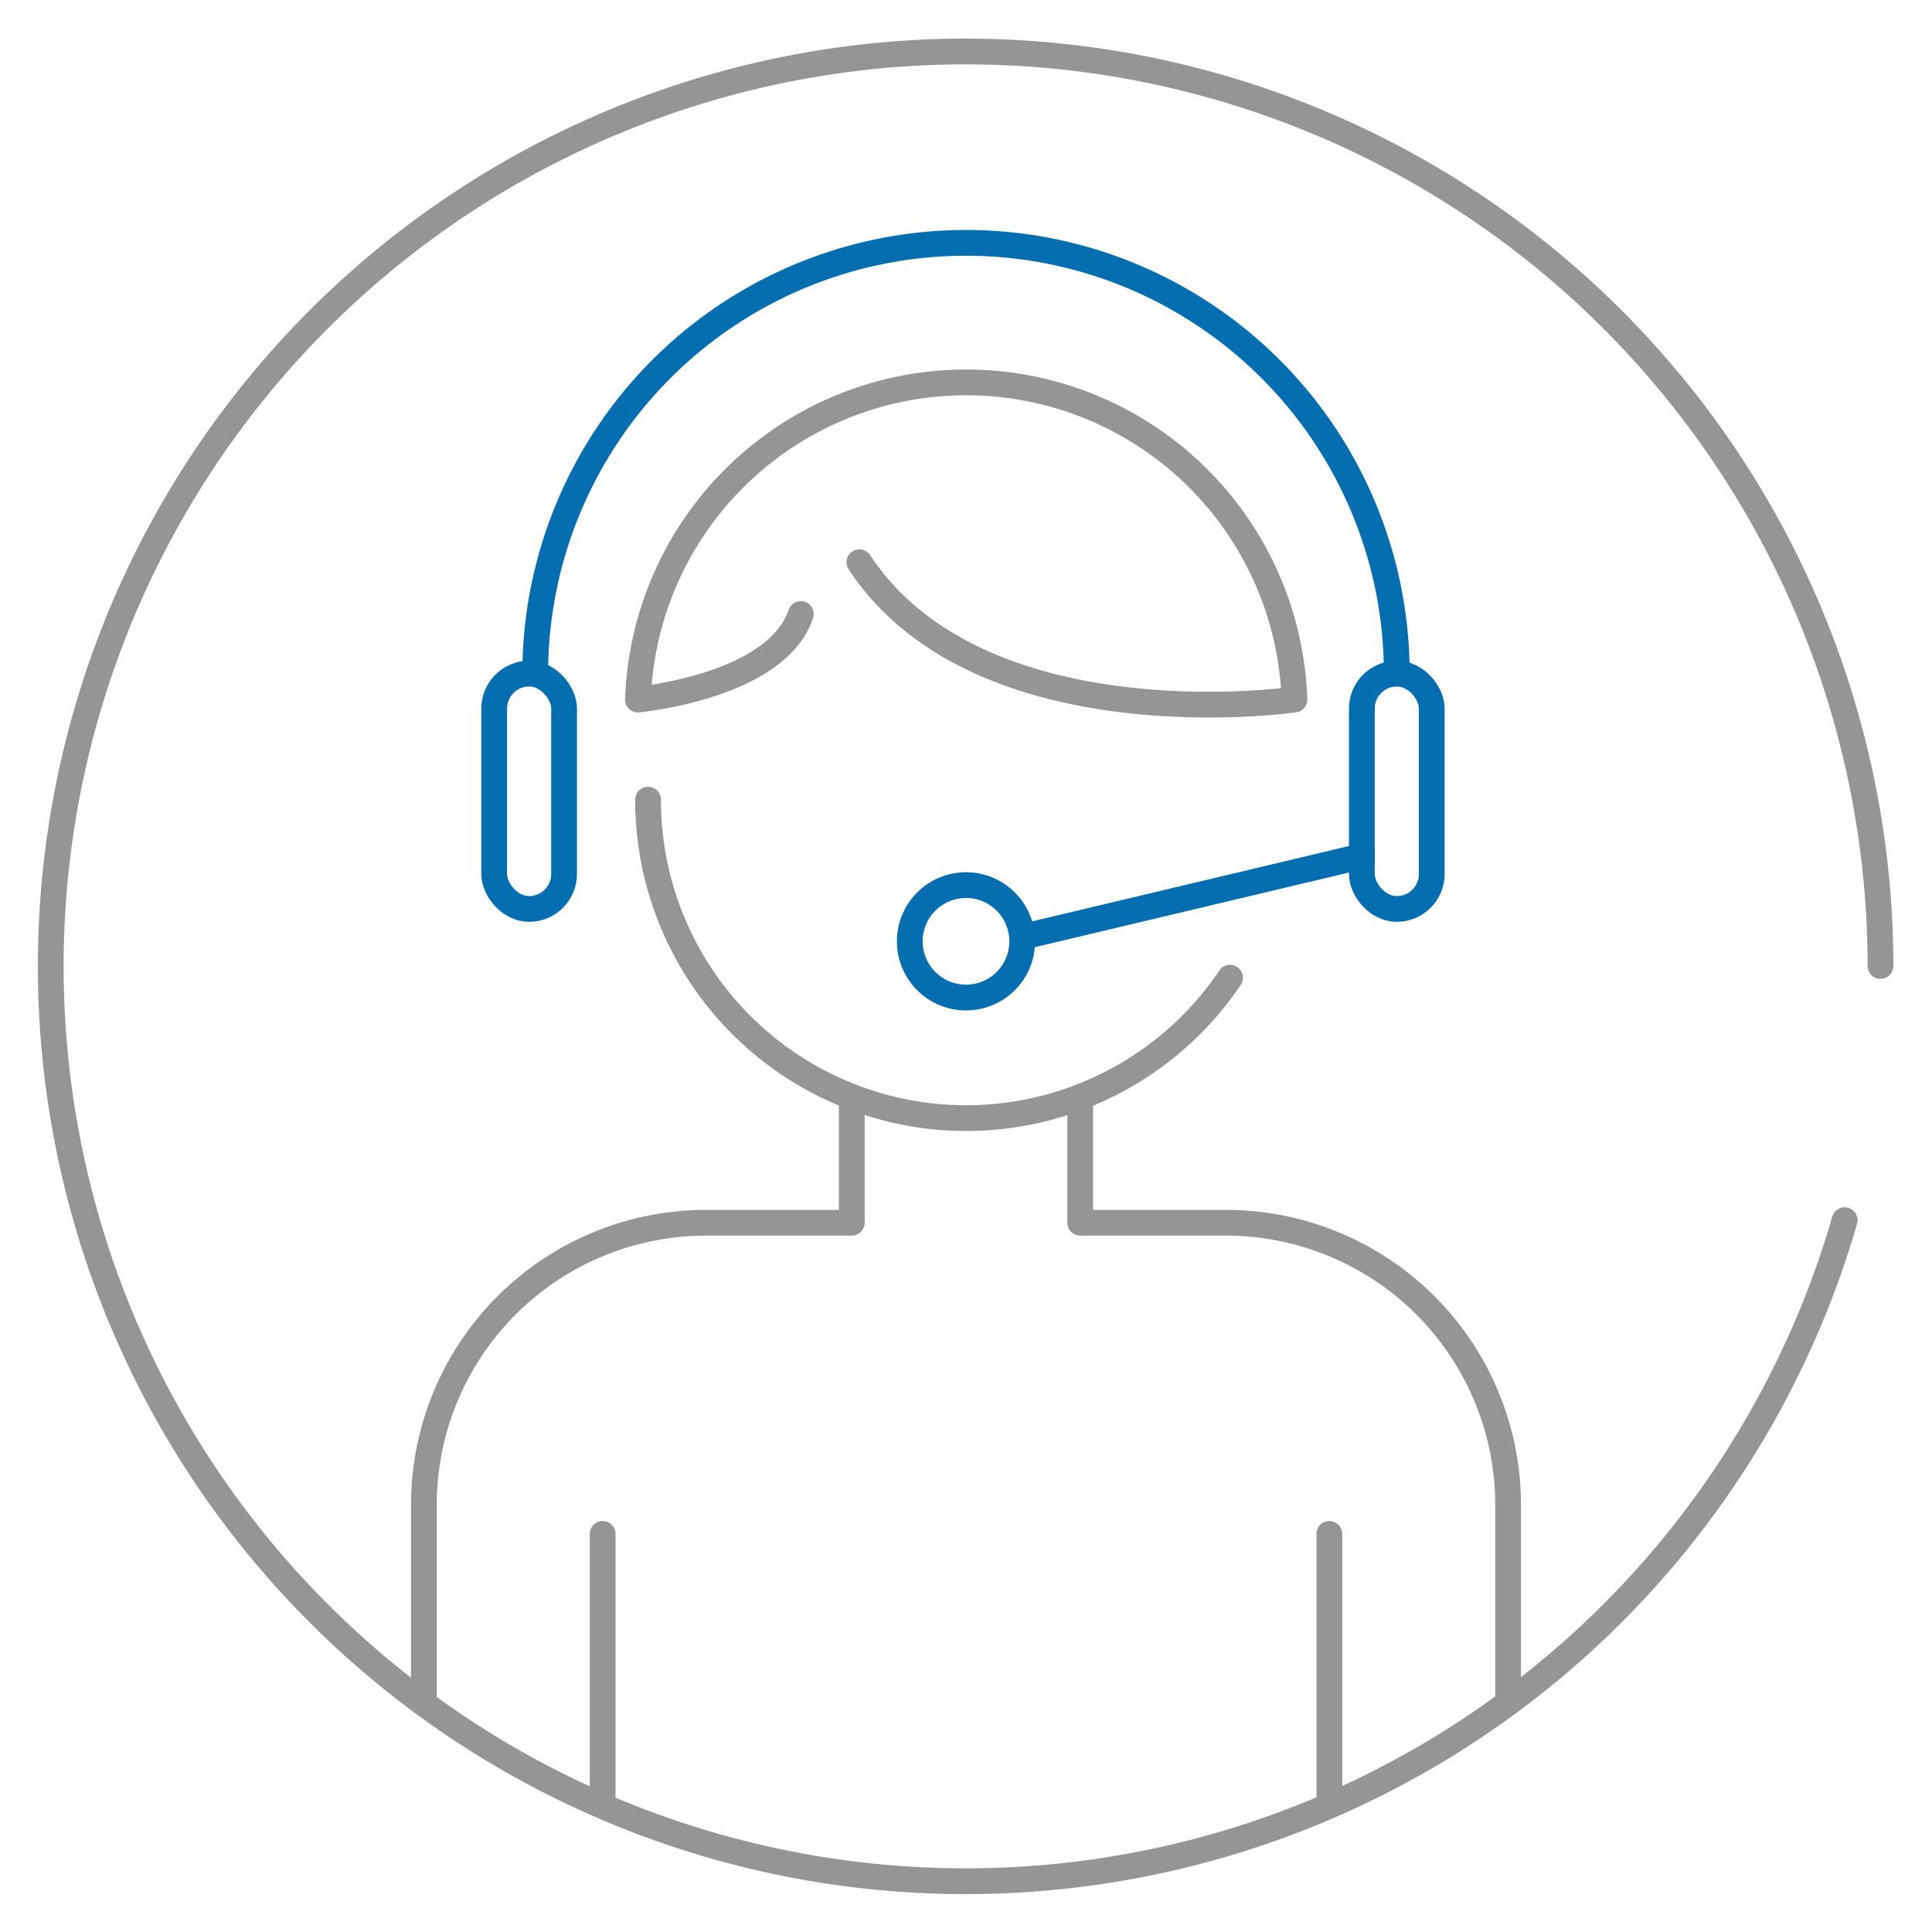 <svg id="Layer_1" data-name="Layer 1" xmlns="http://www.w3.org/2000/svg" viewBox="0 0 300 300"><title>Artboard 90 copy 92</title><path d="M286.44,189.47a140.52,140.52,0,0,1-8.12,21.41A142.06,142.06,0,1,1,292,150" style="fill:none;stroke:#959595;stroke-linecap:round;stroke-linejoin:round;stroke-width:4px"/><line x1="132.26" y1="189.47" x2="132.26" y2="171.36" style="fill:none;stroke:#959595;stroke-linecap:round;stroke-linejoin:round;stroke-width:4px"/><line x1="167.74" y1="171.36" x2="167.74" y2="189.47" style="fill:none;stroke:#959595;stroke-linecap:round;stroke-linejoin:round;stroke-width:4px"/><line x1="93.58" y1="278.95" x2="93.58" y2="238.18" style="fill:none;stroke:#959595;stroke-linecap:round;stroke-linejoin:round;stroke-width:4px"/><line x1="206.42" y1="238.18" x2="206.42" y2="278.95" style="fill:none;stroke:#959595;stroke-linecap:round;stroke-linejoin:round;stroke-width:4px"/><path d="M132.26,189.87H109.5a43.82,43.82,0,0,0-43.68,43.69v29.8" style="fill:none;stroke:#959595;stroke-linecap:round;stroke-linejoin:round;stroke-width:4px"/><path d="M234.18,263.36v-29.8a43.82,43.82,0,0,0-43.68-43.69H167.74" style="fill:none;stroke:#959595;stroke-linecap:round;stroke-linejoin:round;stroke-width:4px"/><path d="M191,151.82a49.4,49.4,0,0,1-90.37-27.65" style="fill:none;stroke:#959595;stroke-linecap:round;stroke-linejoin:round;stroke-width:4px"/><path d="M83.11,104.6a66.89,66.89,0,1,1,133.78,0" style="fill:none;stroke:#046EB1;stroke-linecap:round;stroke-linejoin:round;stroke-width:4px"/><path d="M133.44,87.3C152.19,115.71,201,108.63,201,108.63a51,51,0,0,0-101.94,0s21.54-2,25.29-13.29" style="fill:none;stroke:#959595;stroke-linecap:round;stroke-linejoin:round;stroke-width:4px"/><rect x="76.74" y="104.6" width="10.85" height="36.54" rx="5.42" ry="5.42" style="fill:none;stroke:#046EB1;stroke-linecap:round;stroke-linejoin:round;stroke-width:4px"/><rect x="211.47" y="104.6" width="10.85" height="36.54" rx="5.42" ry="5.42" style="fill:none;stroke:#046EB1;stroke-linecap:round;stroke-linejoin:round;stroke-width:4px"/><line x1="211.47" y1="132.95" x2="158.73" y2="145.49" style="fill:none;stroke:#046EB1;stroke-linecap:round;stroke-linejoin:round;stroke-width:4px"/><circle cx="150" cy="146.17" r="8.73" style="fill:none;stroke:#046EB1;stroke-linecap:round;stroke-linejoin:round;stroke-width:4px"/></svg>